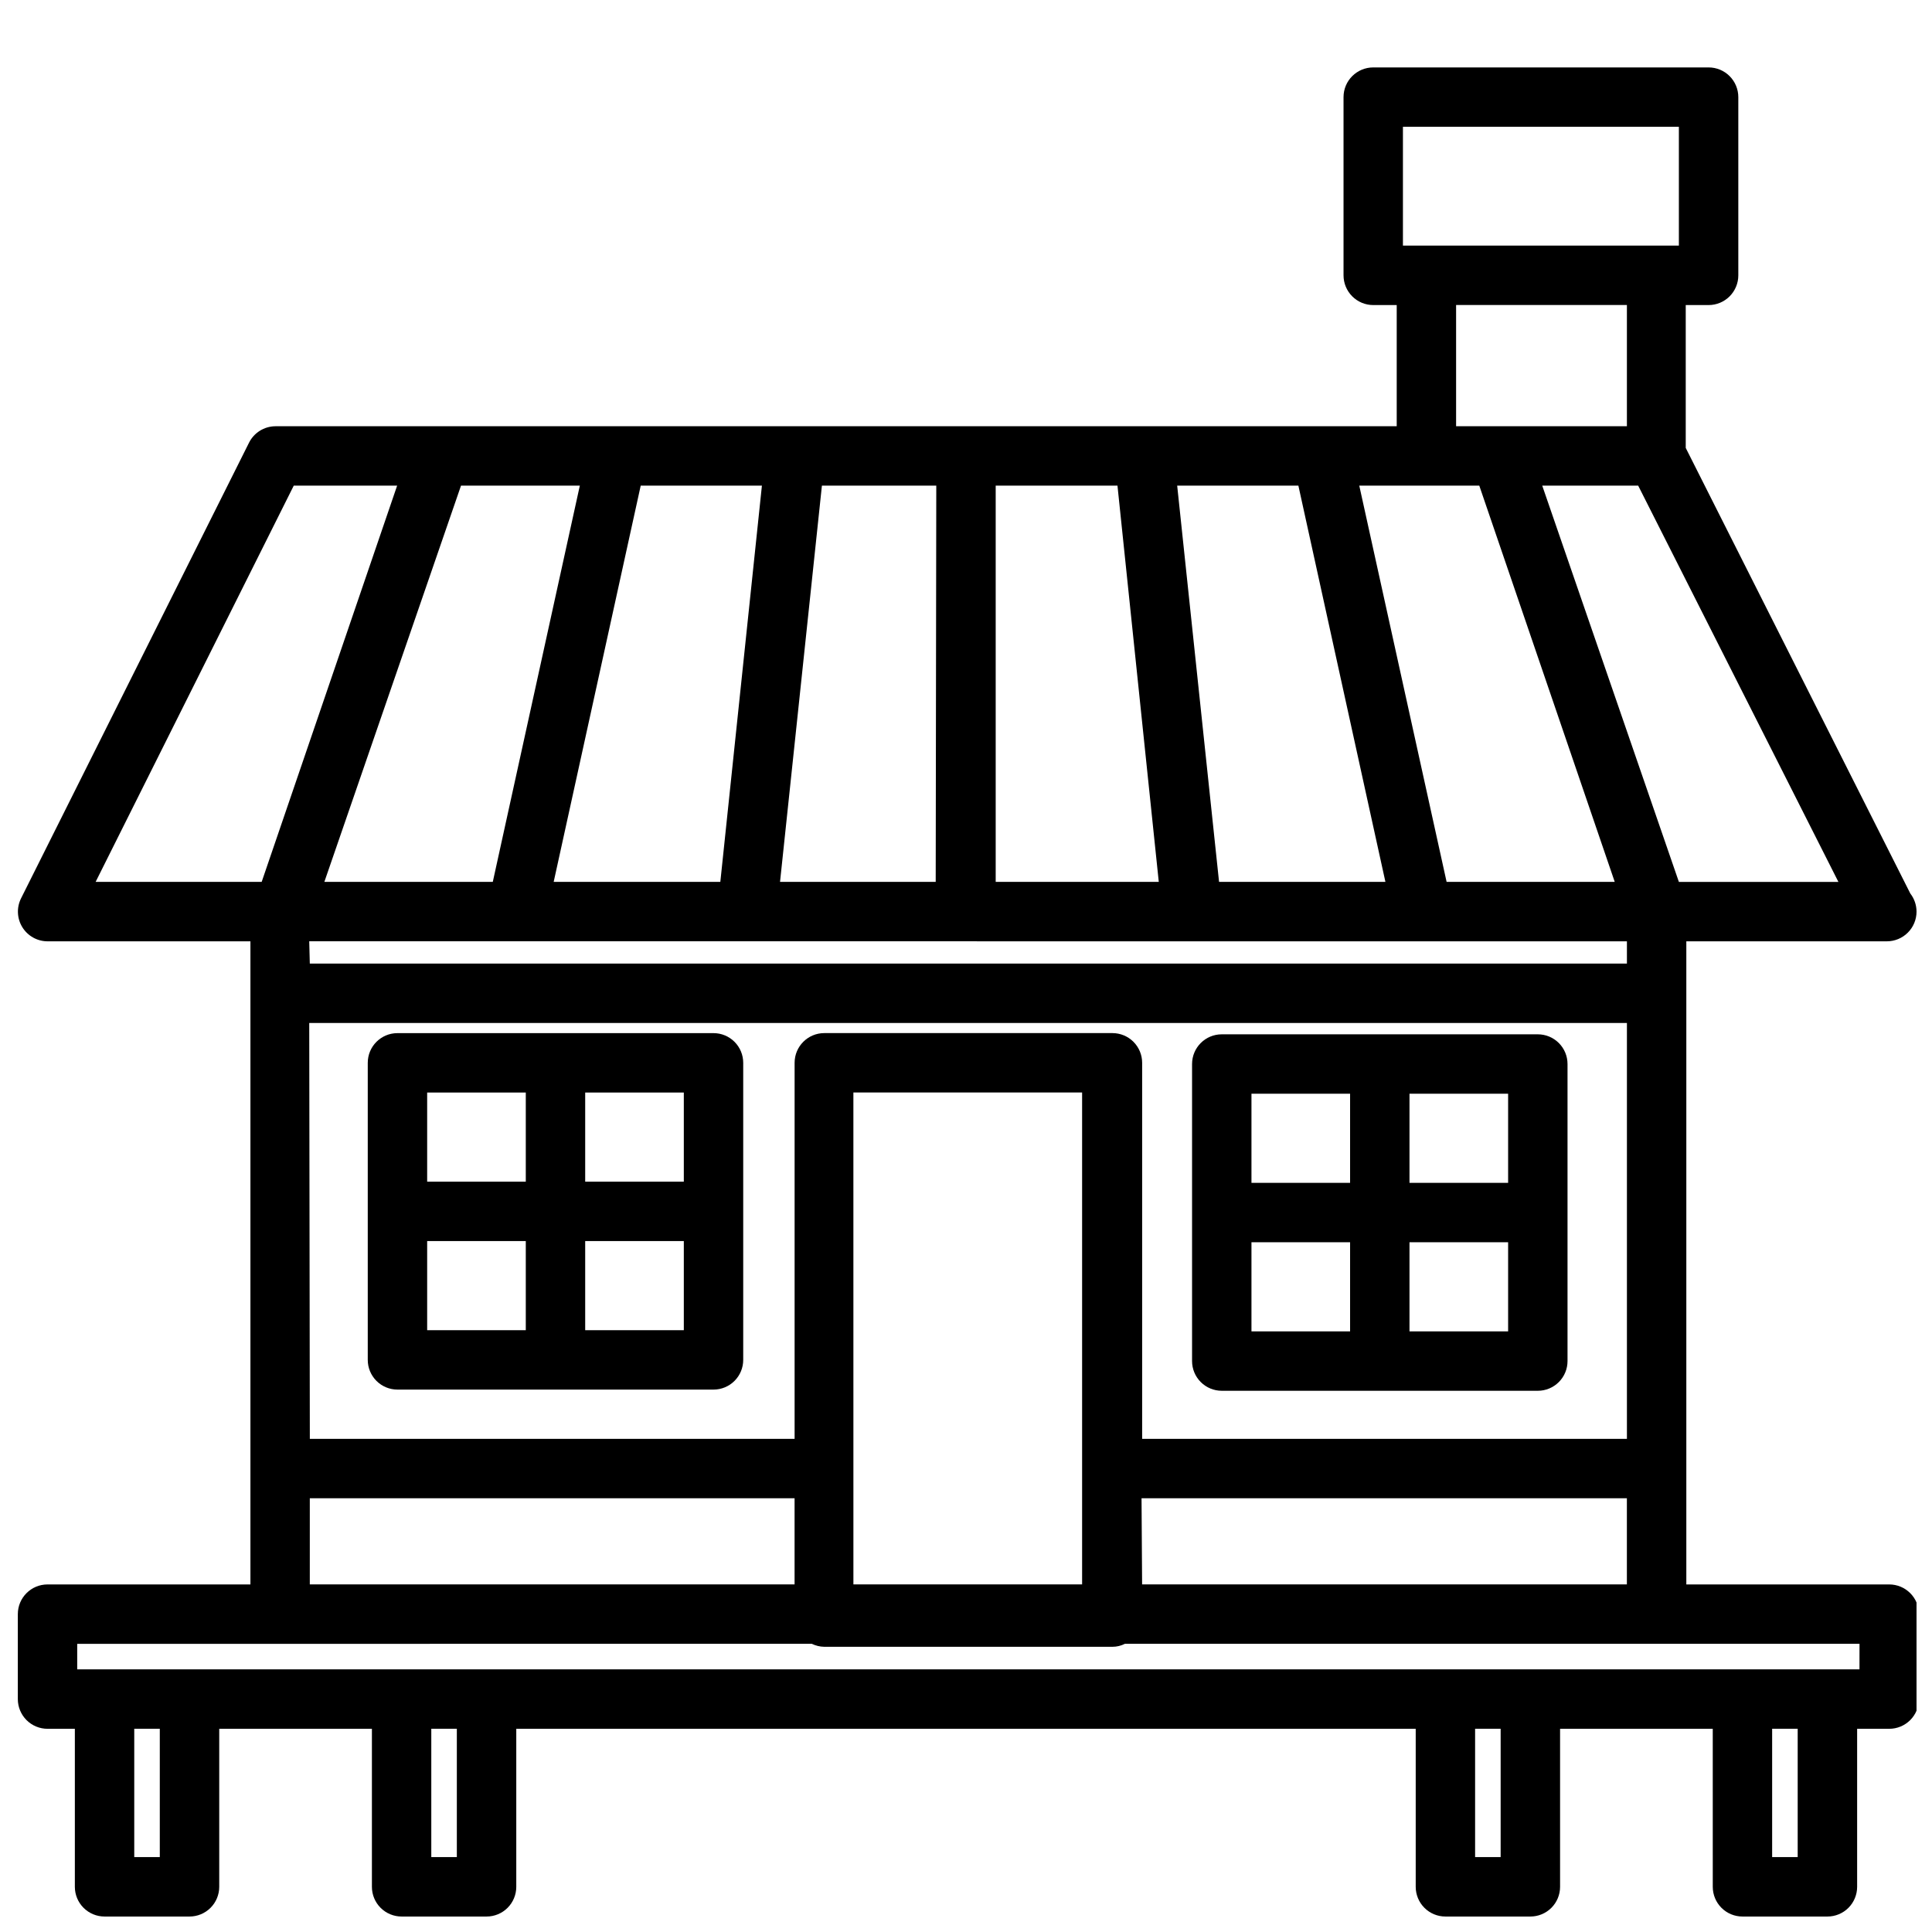 <?xml version="1.0" encoding="UTF-8"?>
<!-- The Best Svg Icon site in the world: iconSvg.co, Visit us! https://iconsvg.co -->
<svg width="800px" height="800px" version="1.1" viewBox="144 144 512 512" xmlns="http://www.w3.org/2000/svg">
 <defs>
  <clipPath id="a">
   <path d="m148.09 161h503.81v490.9h-503.81z"/>
  </clipPath>
 </defs>
 <g clip-path="url(#a)">
  <path d="m644.66 563.89h-53.766v-170.43h53.137c2.086 0 4.09-0.828 5.566-2.305 1.477-1.477 2.305-3.481 2.305-5.566-0.004-1.742-0.586-3.43-1.652-4.805l-59.512-118.08v-37.859h6.062c2.086 0 4.09-0.832 5.566-2.309 1.473-1.477 2.305-3.477 2.305-5.566v-47.23c0-2.09-0.832-4.09-2.305-5.566-1.477-1.477-3.481-2.305-5.566-2.305h-88.875c-4.348 0-7.875 3.523-7.875 7.871v47.23c0 2.09 0.832 4.09 2.309 5.566 1.473 1.477 3.477 2.309 5.566 2.309h6.219v32.117h-297.17c-2.981 0.023-5.691 1.73-7.004 4.406l-60.379 120.68c-1.227 2.438-1.105 5.336 0.32 7.66 1.426 2.324 3.957 3.746 6.684 3.754h53.77v170.43h-53.77c-4.348 0-7.871 3.523-7.871 7.871v22.516c0 2.086 0.832 4.09 2.305 5.566 1.477 1.477 3.481 2.305 5.566 2.305h7.242v41.879c0 2.086 0.832 4.09 2.309 5.566 1.477 1.477 3.477 2.305 5.566 2.305h22.512c2.09 0 4.09-0.828 5.566-2.305 1.477-1.477 2.309-3.481 2.309-5.566v-41.879h40.461v41.879c0 2.086 0.828 4.09 2.305 5.566 1.477 1.477 3.481 2.305 5.566 2.305h22.516c2.086 0 4.09-0.828 5.566-2.305 1.477-1.477 2.305-3.481 2.305-5.566v-41.879h238.36v41.879c0 2.086 0.832 4.09 2.309 5.566 1.477 1.477 3.477 2.305 5.566 2.305h22.512c2.09 0 4.09-0.828 5.566-2.305 1.477-1.477 2.305-3.481 2.305-5.566v-41.879h40.461l0.004 41.879c0 2.086 0.828 4.09 2.305 5.566 1.477 1.477 3.477 2.305 5.566 2.305h22.516c2.086 0 4.09-0.828 5.566-2.305 1.473-1.477 2.305-3.481 2.305-5.566v-41.879h8.5c2.09 0 4.09-0.828 5.566-2.305 1.477-1.477 2.305-3.481 2.305-5.566v-22.516c0-2.086-0.828-4.09-2.305-5.566-1.477-1.477-3.477-2.305-5.566-2.305zm-347-291.19-23.066 105.01h-44.637l36.215-105.01zm48.254 0-11.02 105.01h-44.164l23.066-105.01zm142.17 0 23.066 105.01h-44.086l-11.098-105.01zm33.852 0h14.09l35.895 105.01h-44.555l-23.145-105.01zm-70.848 105.01h-43.219v-105.01h32.273zm-59.117 0h-41.254l11.098-105.01h30.309zm-166.02 15.742 349.2 0.004v5.902h-349.05zm0 21.648 349.2 0.004v110.21h-128.47v-99.66c0-2.086-0.828-4.09-2.305-5.566s-3.481-2.305-5.566-2.305h-76.359c-4.348 0-7.871 3.523-7.871 7.871v99.66h-128.47zm144.21 148.78-0.004-130.36h60.613v130.36zm76.359-22.828 128.62 0.004v22.828h-128.47zm142.4-163.34-36.211-105.01h25.426l53.059 105.01zm-73.129-200.11h73.129v31.488h-73.129zm14.09 47.23h45.266v32.117l-45.266 0.004zm-308.03 47.863h27.395l-35.898 105.01h-44.004zm4.25 268.36 128.47 0.004v22.828h-128.47zm-39.754 95.098h-6.769v-34.008h6.769zm78.719 0h-6.769v-34.008h6.769zm276.62 0h-6.769v-34.008h6.769zm78.719 0h-6.769v-34.008h6.769zm16.375-49.75h-472.32v-6.769l194.68-0.004c1.031 0.5 2.156 0.77 3.305 0.789h76.359c1.148 0 2.281-0.27 3.305-0.789h194.68z"/>
 </g>
 <path d="m333.09 417.79h-83.758c-4.348 0-7.871 3.523-7.871 7.871v78.723c0 2.086 0.828 4.09 2.305 5.566 1.477 1.477 3.477 2.305 5.566 2.305h83.758c2.09 0 4.09-0.828 5.566-2.305 1.477-1.477 2.305-3.481 2.305-5.566v-78.723c0-2.086-0.828-4.09-2.305-5.566-1.477-1.477-3.477-2.305-5.566-2.305zm-7.871 39.359h-26.137v-23.617l26.137 0.004zm-68.016-23.617h26.137v23.617h-26.137zm0 39.359h26.137v23.617h-26.137zm68.016 23.617h-26.137v-23.617l26.137 0.004z"/>
 <path d="m467.78 512.57h83.758c2.086 0 4.09-0.832 5.566-2.309 1.477-1.477 2.305-3.477 2.305-5.566v-78.719c0-2.09-0.828-4.09-2.305-5.566-1.477-1.477-3.481-2.305-5.566-2.305h-83.758c-4.348 0-7.871 3.523-7.871 7.871v78.719c0 2.09 0.828 4.09 2.305 5.566 1.477 1.477 3.477 2.309 5.566 2.309zm7.871-39.359h26.137v23.617l-26.137-0.004zm68.016 23.617-26.137-0.004v-23.617h26.137zm0-39.359-26.137-0.004v-23.617h26.137zm-68.016-23.617h26.137v23.617l-26.137-0.004z"/>
</svg>